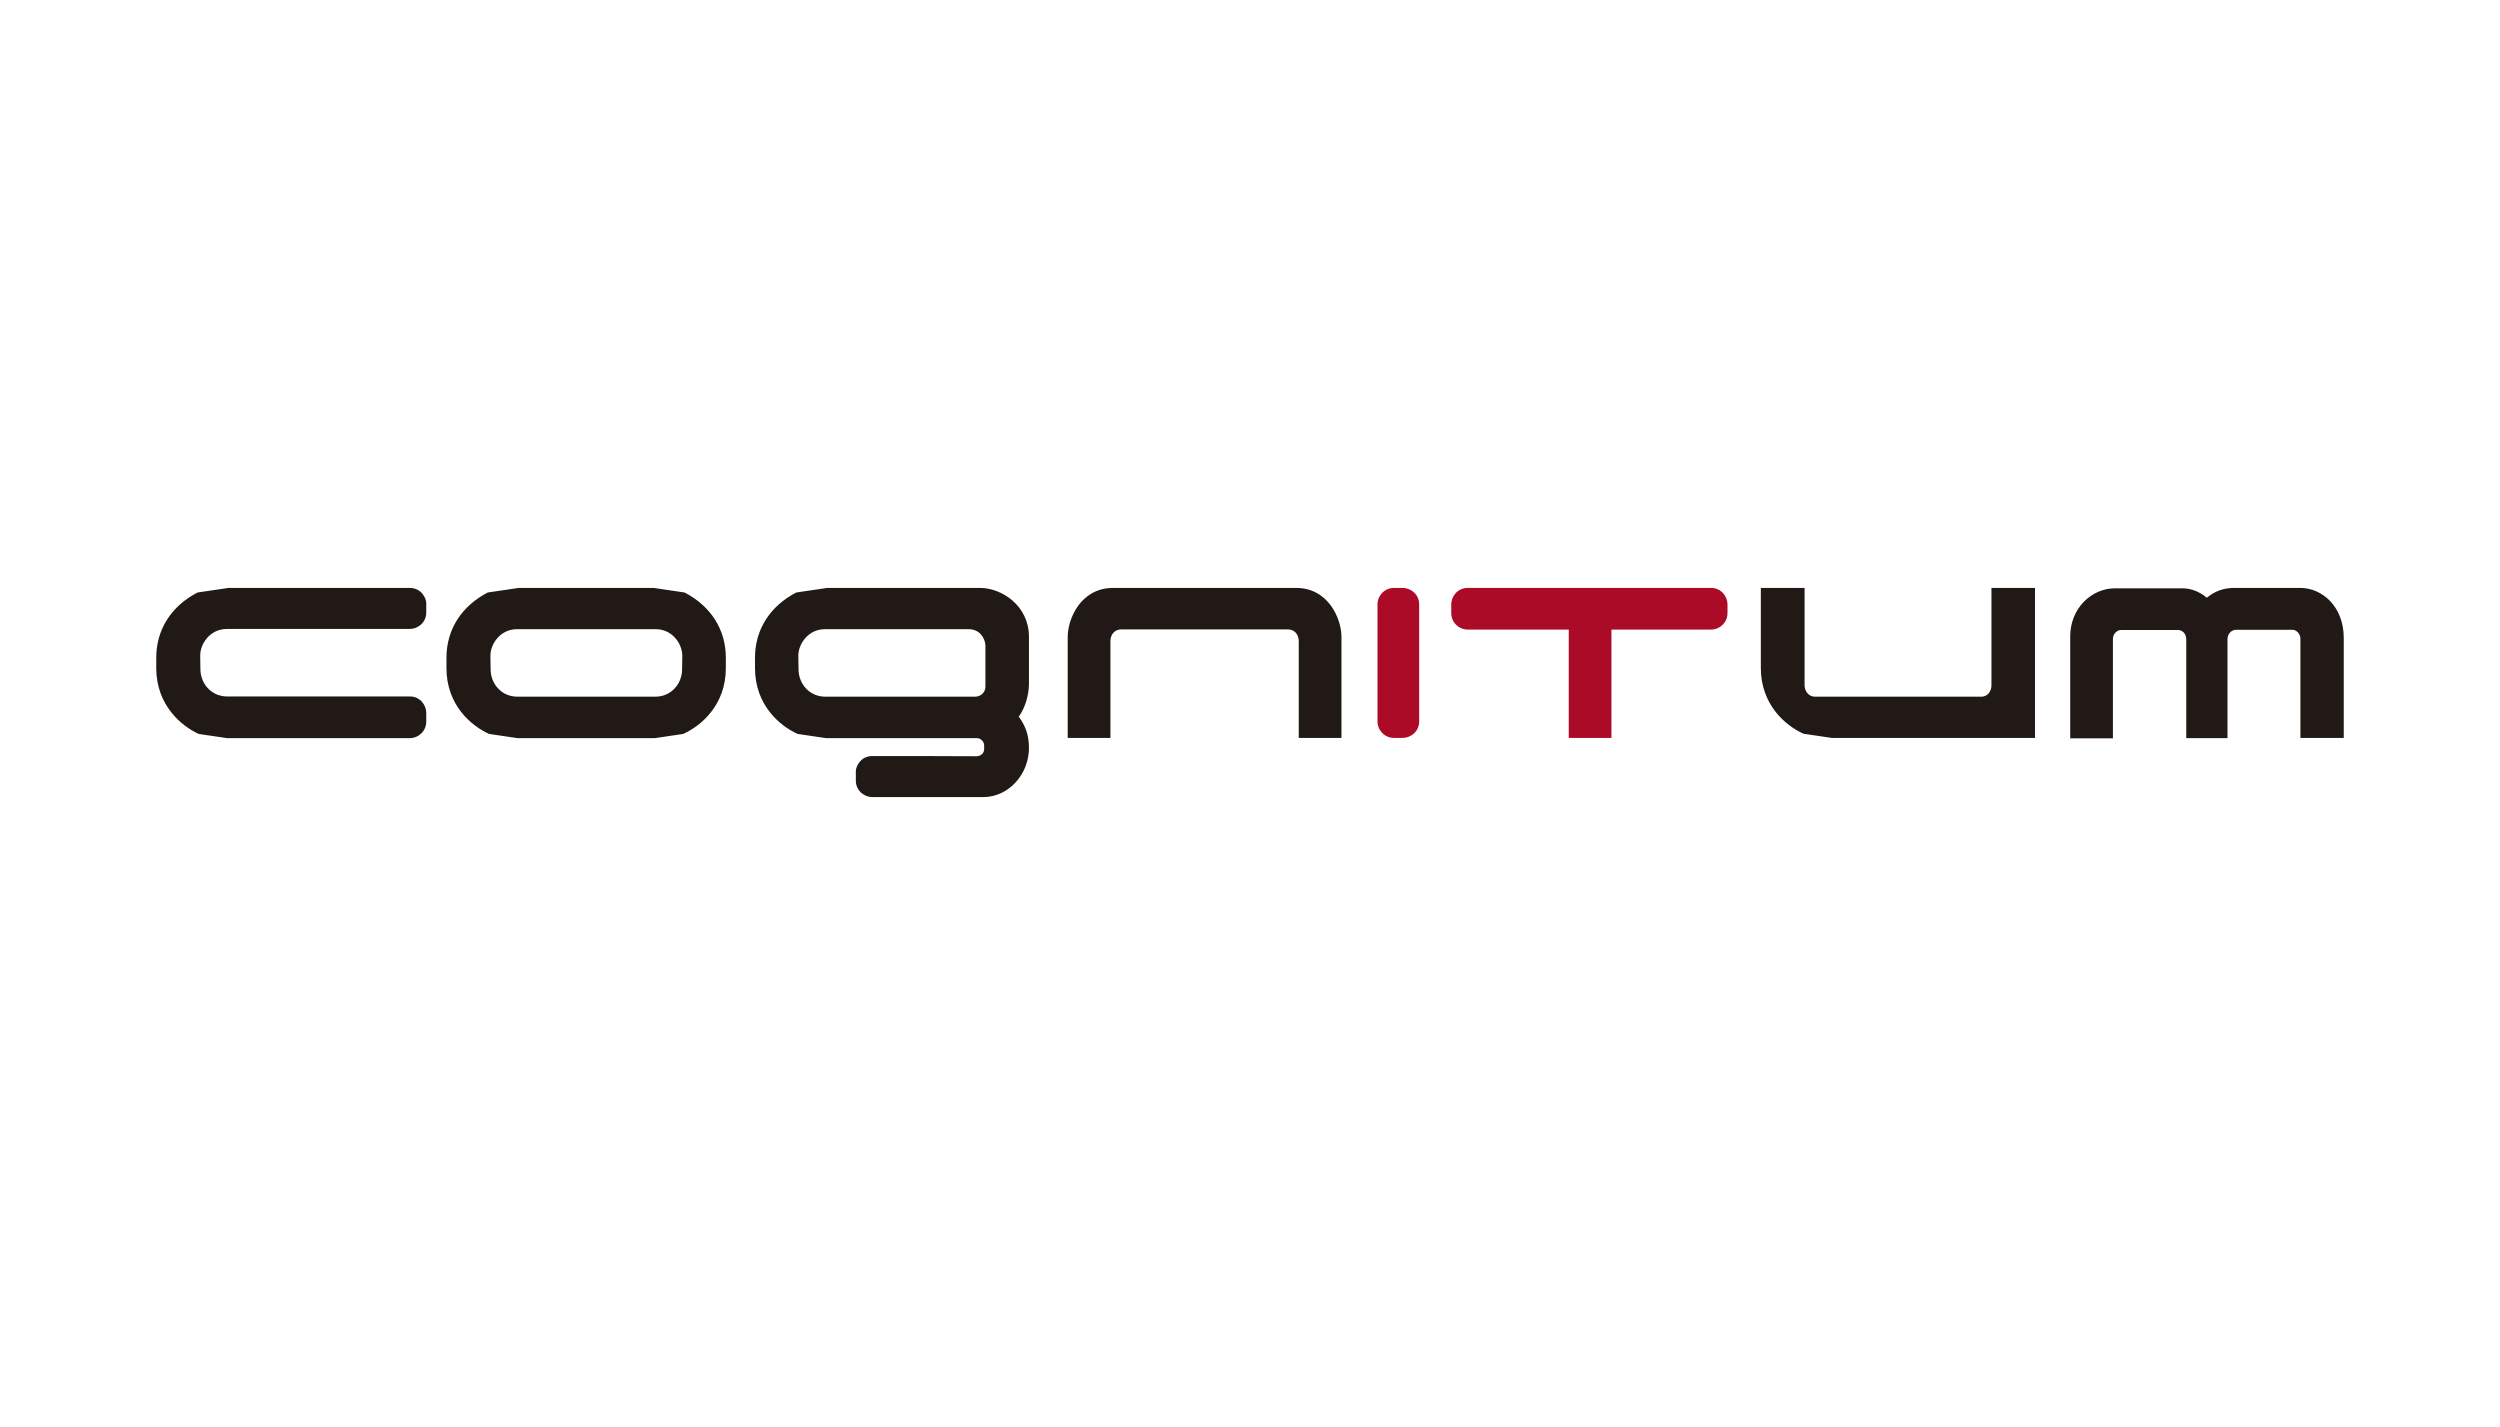 <?xml version="1.0" encoding="utf-8"?>
<!-- Generator: Adobe Illustrator 21.0.0, SVG Export Plug-In . SVG Version: 6.00 Build 0)  -->
<svg version="1.1" id="Capa_1" xmlns="http://www.w3.org/2000/svg" xmlns:xlink="http://www.w3.org/1999/xlink" x="0px" y="0px"
	 viewBox="0 0 1200 685" style="enable-background:new 0 0 1200 685;" xml:space="preserve">
<style type="text/css">
	.st0{fill:none;}
	.st1{fill-rule:evenodd;clip-rule:evenodd;fill:#211915;}
	.st2{fill-rule:evenodd;clip-rule:evenodd;fill:#AC0B28;}
</style>
<rect x="0.4" y="0.8" class="st0" width="1200" height="683.5"/>
<g>
	<path class="st1" d="M951,334.4c3.4,0,4.9-3,4.9-5.4v-46.8h20.9v72h-73.7H898h-18.7l-13.6-2c-8.5-3.8-20.5-13.8-20.5-31.6v-38.4h21
		V329c0,2.3,1.6,5.4,5,5.4H951z M1059.3,286.9c3.9-3.2,8.1-4.7,13.1-4.7h31.7c10.6,0,20.9,9,20.9,24v48h-20.8v-47.7
		c0-2.1-1.8-4.2-3.8-4.2h-27.2c-1.8,0-4,1.7-4,4.4v47.6h-19.8v-47.4c0-3-2.1-4.5-4-4.5h-27.2c-2.3,0-4,2.1-4,4.2v47.8h-20.5v-48.9
		c0-13.7,10.4-23.1,21.4-23.1h31.4C1050.9,282.2,1055.1,283.5,1059.3,286.9z M418.7,362.9c-5.5,0-7.9,4.9-7.9,7.3l0,4.5
		c0,4.9,4.1,7.9,7.9,7.9H472c12.2,0,22.1-11.1,21.9-24c-0.1-6.1-1.8-10.4-4.9-14.6c3.1-4.2,4.9-10.5,4.9-15.8v-22.5
		c0-15.1-13.2-23.5-23.5-23.5h-73.3l-14.9,2.2c-12.5,6.5-19.8,17.7-19.8,31.3v5c0,17.8,12,27.8,20.5,31.6l13.6,2h72.3
		c2.3,0,3.6,2,3.6,3.5v1.7c0,2.1-1.6,3.4-3.6,3.5C452.4,362.9,435.1,362.9,418.7,362.9z M465,302h-69c-8.2,0-12.9,7.3-12.8,12.9
		l0.1,6.6c0.1,6.7,5.2,12.9,12.8,12.9h72.1c2,0,4.8-1.6,4.8-4.8v-19.7C472.9,306.3,470.2,302,465,302z M248.4,354.3l-13.6-2
		c-8.5-3.8-20.5-13.8-20.5-31.6v-5c0-13.6,7.3-24.8,19.8-31.3l14.9-2.2h64.7l14.9,2.2c12.5,6.5,19.8,17.7,19.8,31.3v5
		c0,17.8-12,27.8-20.5,31.6l-13.6,2H248.4z M248.2,302c-8.2,0-12.9,7.3-12.8,12.9l0.1,6.6c0.1,6.7,5.2,12.9,12.8,12.9h66.3
		c7.6,0,12.7-6.2,12.8-12.9l0.1-6.6c0.1-5.6-4.6-12.9-12.8-12.9H248.2z M204.6,342.2l0,4.2c0,4.5-3.7,7.9-7.9,7.9H109l-13.6-2
		C87,348.5,75,338.4,75,320.7v-5c0-13.6,7.3-24.8,19.8-31.3l14.9-2.2h87c5.5,0,7.9,4.9,7.9,7.3l0,4.5c0,4.9-4.1,7.9-7.9,7.9h-87.8
		c-8.2,0-12.9,7.3-12.8,12.9l0.1,6.6c0.1,6.7,5.2,12.9,12.8,12.9h87.8C201.6,334.3,204.6,338.4,204.6,342.2z M538.3,302.1
		c-3.2,0-5.2,2.3-5.3,5.5v46.6h-20.5v-48.5c0-8.6,6.2-23.5,21.8-23.5h87.8c15.6,0,21.8,14.9,21.8,23.5v48.5h-20.5v-46.6
		c-0.1-3.2-2.1-5.5-5.3-5.5H538.3z"/>
	<path class="st2" d="M696.6,290.1v4.2c0,4.5,3.7,7.9,7.9,7.9H753v52h20.5v-52h47.8c4.2,0,7.9-3.4,7.9-7.9l0-4.2
		c0-3.8-3-7.9-7.9-7.9H704.5C699.6,282.2,696.6,286.3,696.6,290.1 M673.3,282.2l-4.2,0c-4.5,0-7.9,3.7-7.9,7.9v56.2
		c0,4.2,3.4,7.9,7.9,7.9l4.2,0c3.8,0,7.9-3,7.9-7.9v-56.2C681.2,285.2,677.1,282.2,673.3,282.2z"/>
</g>
</svg>
